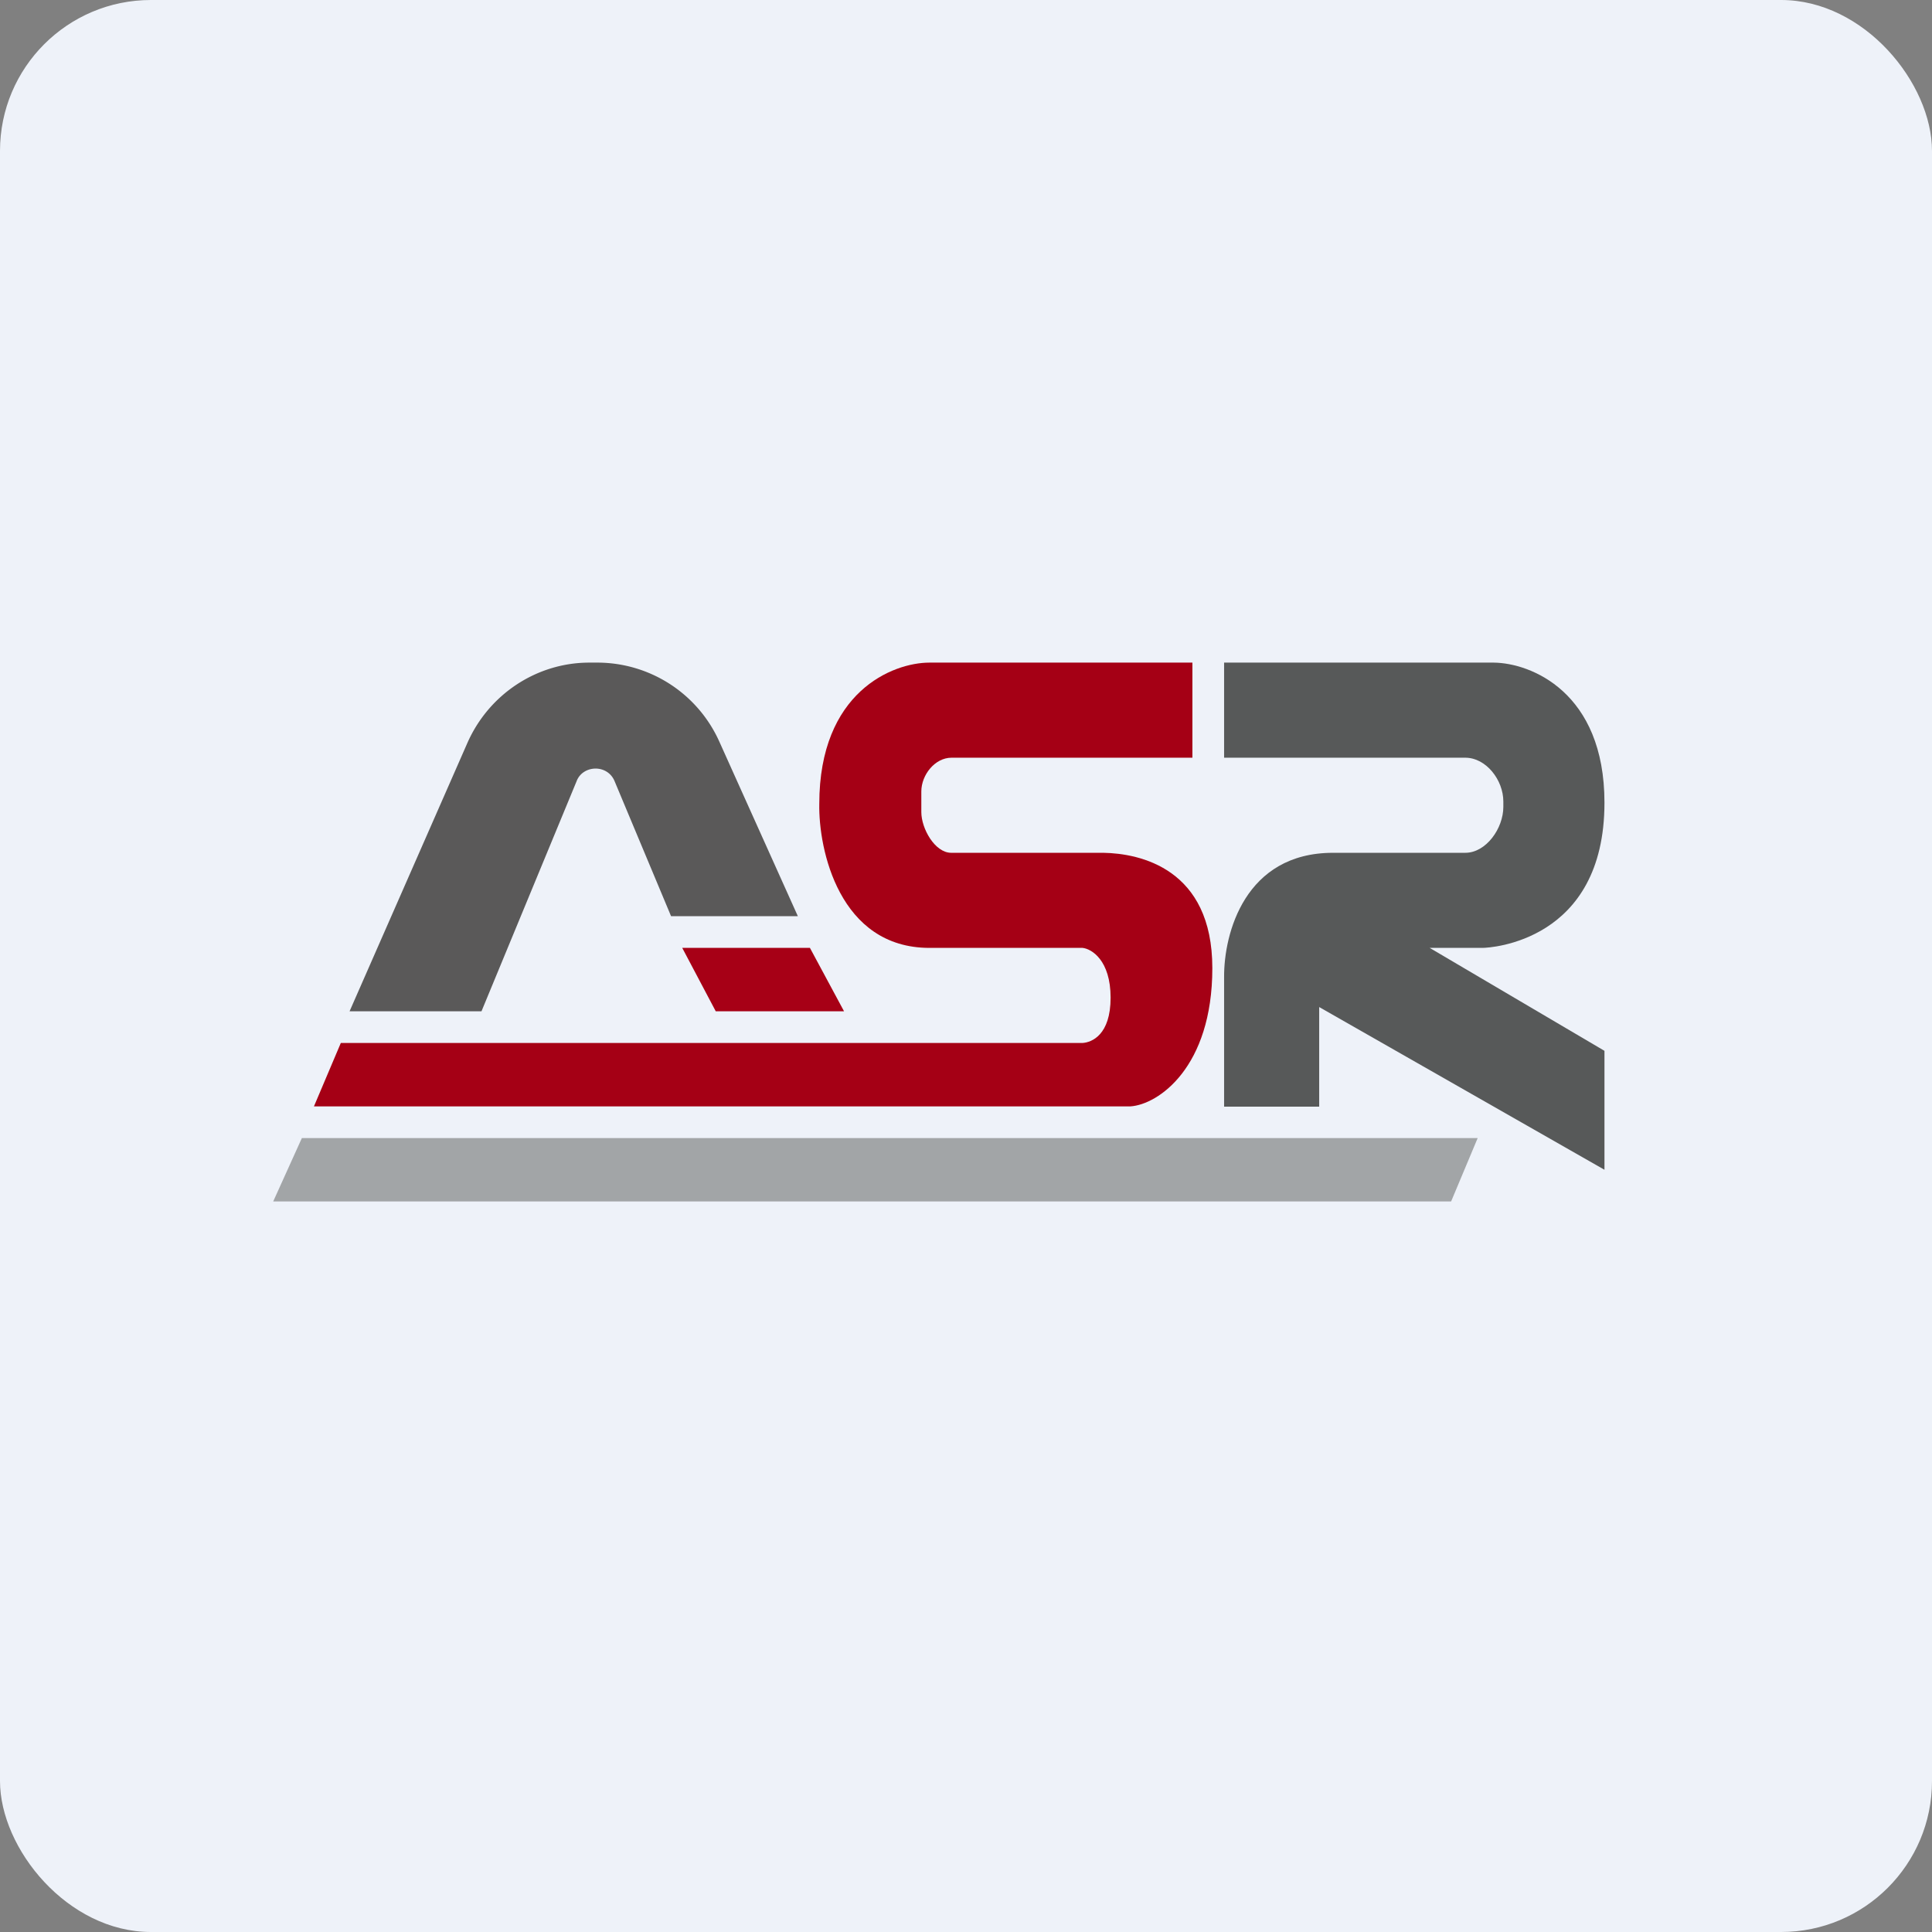 <!-- by FastBull --><svg xmlns="http://www.w3.org/2000/svg" width="64" height="64" viewBox="0 0 64 64"><rect x="0" y="0" width="64" height="64" fill="#808080" stroke="none"/><rect x="0" y="0" width="64" height="64" rx="5" ry="5" fill="#eef2f9" /><path fill="#eef2f9" d="M 2.75,2 L 61.55,2 L 61.55,60.80 L 2.75,60.80 L 2.75,2" /><path d="M 15.47,24.64 L 11.58,33.50 L 15.95,33.50 L 19.10,25.88 C 19.20,25.61 19.46,25.46 19.73,25.46 C 20,25.46 20.25,25.61 20.36,25.88 L 22.23,30.35 L 26.43,30.35 L 23.83,24.57 A 4.43,4.43 0 0,0 19.81,21.95 L 19.52,21.95 C 17.78,21.95 16.18,23 15.47,24.64 L 15.47,24.64" fill="#5a5959" /><path d="M 23.71,33.50 L 22.60,31.40 L 26.83,31.40 L 27.96,33.50 L 23.71,33.50 L 23.71,33.50" fill="#a70016" /><path d="M 10.40,36.65 L 11.29,34.55 L 35.86,34.55 C 36.17,34.53 36.79,34.28 36.79,33.05 C 36.79,31.81 36.16,31.43 35.86,31.40 L 30.79,31.40 C 27.80,31.40 27.11,28.13 27.14,26.63 C 27.14,22.92 29.57,21.95 30.79,21.95 L 39.50,21.95 L 39.50,25.10 L 31.52,25.10 C 30.97,25.10 30.52,25.67 30.52,26.22 L 30.52,26.90 C 30.52,27.45 30.97,28.25 31.51,28.25 L 36.55,28.25 C 37.76,28.27 40.16,28.77 40.16,32.07 C 40.16,35.37 38.36,36.59 37.45,36.65 L 10.40,36.65" fill="#a50015" /><path d="M 40.55,25.10 L 40.55,21.95 L 49.48,21.95 C 50.70,21.96 53.15,22.92 53.15,26.59 C 53.15,31.20 49.35,31.40 49.11,31.40 L 47.36,31.40 L 53.15,34.81 L 53.15,38.75 L 43.70,33.36 L 43.70,36.66 L 40.55,36.66 L 40.55,32.37 C 40.54,30.92 41.24,28.25 44.16,28.25 L 48.54,28.25 C 49.23,28.25 49.80,27.44 49.80,26.73 L 49.80,26.55 C 49.80,25.84 49.23,25.10 48.54,25.10 L 40.55,25.10" fill="#575959" /><path opacity=".5" d="M 10,37.70 L 9.05,39.80 L 48.07,39.80 L 48.95,37.70 L 9.99,37.70" fill="#565957" /></svg>